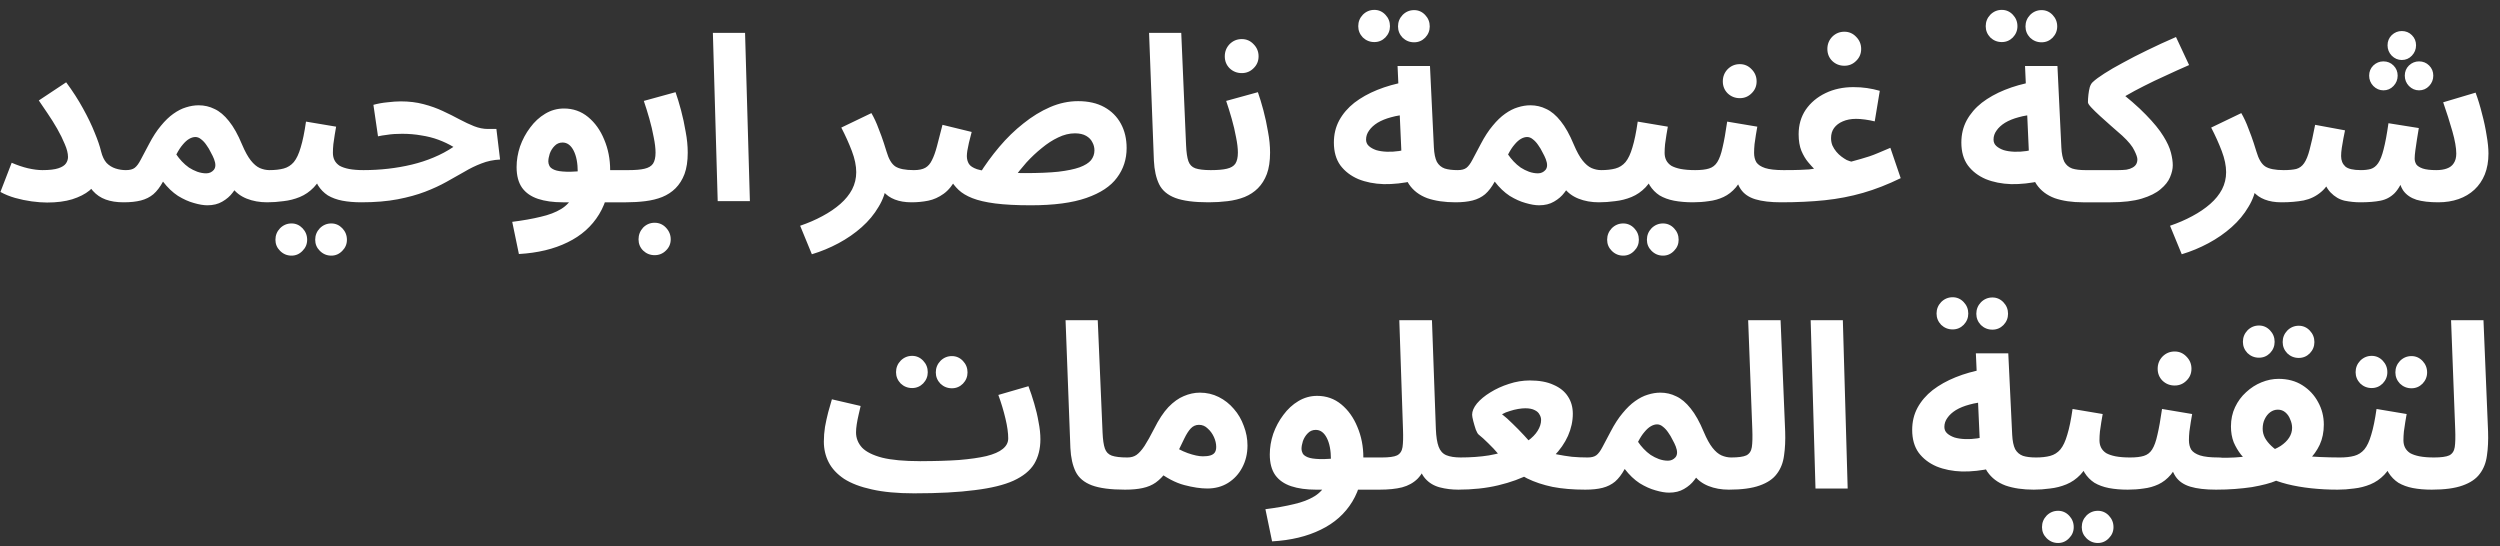 <svg width="174" height="38" viewBox="0 0 174 38" fill="none" xmlns="http://www.w3.org/2000/svg">
<rect x="0" y="0" width="174" height="38" fill="#333333" stroke="none"/>
<path d="M2.957 11.84C3.437 11.84 3.805 11.797 4.061 11.712C4.317 11.627 4.493 11.515 4.589 11.376C4.685 11.237 4.733 11.088 4.733 10.928C4.733 10.672 4.658 10.373 4.509 10.032C4.37 9.691 4.194 9.333 3.981 8.96C3.767 8.587 3.543 8.229 3.309 7.888C3.085 7.547 2.882 7.248 2.701 6.992L4.605 5.728C5.063 6.347 5.458 6.96 5.789 7.568C6.119 8.165 6.386 8.72 6.589 9.232C6.802 9.744 6.951 10.181 7.037 10.544C7.122 10.885 7.25 11.152 7.421 11.344C7.602 11.525 7.81 11.653 8.045 11.728C8.279 11.803 8.514 11.84 8.749 11.84C9.154 11.84 9.442 11.947 9.613 12.16C9.794 12.363 9.885 12.619 9.885 12.928C9.885 13.259 9.773 13.536 9.549 13.76C9.335 13.973 9.015 14.08 8.589 14.08C8.119 14.08 7.709 14.016 7.357 13.888C7.005 13.76 6.706 13.557 6.461 13.28C6.215 13.003 6.007 12.651 5.837 12.224L6.813 12.432C6.727 12.731 6.53 13.008 6.221 13.264C5.922 13.509 5.522 13.712 5.021 13.872C4.53 14.021 3.949 14.096 3.277 14.096C2.957 14.096 2.599 14.069 2.205 14.016C1.821 13.963 1.437 13.883 1.053 13.776C0.679 13.669 0.338 13.531 0.029 13.36L0.813 11.328C1.207 11.499 1.586 11.627 1.949 11.712C2.322 11.797 2.658 11.84 2.957 11.84ZM8.609 14.08L8.769 11.84C9.036 11.84 9.239 11.787 9.377 11.68C9.516 11.573 9.655 11.387 9.793 11.12C9.932 10.853 10.124 10.491 10.369 10.032C10.636 9.52 10.913 9.093 11.201 8.752C11.489 8.4 11.777 8.123 12.065 7.92C12.364 7.707 12.657 7.557 12.945 7.472C13.244 7.376 13.537 7.328 13.825 7.328C14.22 7.328 14.588 7.413 14.929 7.584C15.281 7.744 15.617 8.027 15.937 8.432C16.257 8.827 16.561 9.371 16.849 10.064C17.052 10.544 17.255 10.912 17.457 11.168C17.66 11.424 17.868 11.6 18.081 11.696C18.305 11.792 18.529 11.84 18.753 11.84C19.159 11.84 19.447 11.947 19.617 12.16C19.788 12.363 19.873 12.619 19.873 12.928C19.873 13.259 19.761 13.536 19.537 13.76C19.313 13.973 18.999 14.08 18.593 14.08C18.071 14.08 17.596 13.995 17.169 13.824C16.743 13.653 16.407 13.397 16.161 13.056L16.625 12.704C16.529 12.928 16.385 13.163 16.193 13.408C16.012 13.653 15.772 13.861 15.473 14.032C15.185 14.203 14.839 14.288 14.433 14.288C14.167 14.288 13.852 14.235 13.489 14.128C13.137 14.032 12.769 13.867 12.385 13.632C12.012 13.387 11.665 13.056 11.345 12.64C11.143 13.013 10.919 13.307 10.673 13.52C10.428 13.723 10.14 13.867 9.809 13.952C9.479 14.037 9.079 14.08 8.609 14.08ZM12.273 10.752C12.38 10.912 12.508 11.072 12.657 11.232C12.807 11.392 12.972 11.536 13.153 11.664C13.335 11.781 13.527 11.877 13.729 11.952C13.943 12.027 14.151 12.064 14.353 12.064C14.567 12.064 14.743 11.984 14.881 11.824C15.02 11.653 15.025 11.403 14.897 11.072C14.844 10.933 14.769 10.779 14.673 10.608C14.588 10.427 14.487 10.256 14.369 10.096C14.263 9.936 14.14 9.803 14.001 9.696C13.873 9.589 13.74 9.536 13.601 9.536C13.463 9.536 13.319 9.579 13.169 9.664C13.02 9.749 12.871 9.883 12.721 10.064C12.572 10.235 12.423 10.464 12.273 10.752ZM18.594 14.08L18.754 11.84C19.138 11.84 19.468 11.803 19.746 11.728C20.023 11.653 20.258 11.504 20.45 11.28C20.642 11.045 20.802 10.704 20.93 10.256C21.068 9.808 21.191 9.211 21.298 8.464L23.394 8.816C23.372 8.976 23.34 9.163 23.298 9.376C23.266 9.589 23.234 9.808 23.202 10.032C23.18 10.245 23.17 10.448 23.17 10.64C23.17 10.832 23.207 11.003 23.282 11.152C23.356 11.301 23.474 11.429 23.634 11.536C23.804 11.632 24.023 11.707 24.29 11.76C24.567 11.813 24.903 11.84 25.298 11.84C25.703 11.84 25.991 11.947 26.162 12.16C26.332 12.363 26.418 12.619 26.418 12.928C26.418 13.259 26.306 13.536 26.082 13.76C25.868 13.973 25.554 14.08 25.138 14.08C24.658 14.08 24.22 14.043 23.826 13.968C23.442 13.893 23.106 13.771 22.818 13.6C22.54 13.419 22.311 13.184 22.13 12.896C21.959 12.597 21.852 12.235 21.81 11.808H22.578C22.386 12.32 22.14 12.731 21.842 13.04C21.554 13.339 21.228 13.563 20.866 13.712C20.503 13.861 20.124 13.957 19.73 14C19.346 14.053 18.967 14.08 18.594 14.08ZM23.058 17.792C22.748 17.792 22.482 17.68 22.258 17.456C22.044 17.243 21.938 16.987 21.938 16.688C21.938 16.379 22.044 16.112 22.258 15.888C22.482 15.664 22.748 15.552 23.058 15.552C23.356 15.552 23.612 15.664 23.826 15.888C24.039 16.112 24.146 16.379 24.146 16.688C24.146 16.987 24.039 17.243 23.826 17.456C23.612 17.68 23.356 17.792 23.058 17.792ZM20.29 17.792C19.98 17.792 19.714 17.68 19.49 17.456C19.276 17.243 19.17 16.987 19.17 16.688C19.17 16.379 19.276 16.112 19.49 15.888C19.714 15.664 19.98 15.552 20.29 15.552C20.588 15.552 20.844 15.664 21.058 15.888C21.271 16.112 21.378 16.379 21.378 16.688C21.378 16.987 21.271 17.243 21.058 17.456C20.844 17.68 20.588 17.792 20.29 17.792ZM25.141 14.08L25.301 11.84C25.877 11.84 26.447 11.808 27.013 11.744C27.578 11.68 28.127 11.584 28.661 11.456C29.194 11.328 29.701 11.163 30.181 10.96C30.671 10.757 31.13 10.512 31.557 10.224C31.237 10.032 30.89 9.867 30.517 9.728C30.143 9.589 29.743 9.488 29.317 9.424C28.901 9.349 28.458 9.312 27.989 9.312C27.818 9.312 27.637 9.317 27.445 9.328C27.263 9.339 27.077 9.36 26.885 9.392C26.693 9.413 26.501 9.445 26.309 9.488L25.989 7.296C26.298 7.211 26.623 7.152 26.965 7.12C27.317 7.077 27.626 7.056 27.893 7.056C28.469 7.056 28.997 7.12 29.477 7.248C29.967 7.376 30.415 7.536 30.821 7.728C31.237 7.92 31.621 8.112 31.973 8.304C32.335 8.496 32.677 8.656 32.997 8.784C33.327 8.912 33.647 8.976 33.957 8.976H34.549L34.805 11.104C34.346 11.125 33.914 11.216 33.509 11.376C33.114 11.525 32.719 11.717 32.325 11.952C31.941 12.176 31.525 12.411 31.077 12.656C30.639 12.901 30.143 13.131 29.589 13.344C29.034 13.557 28.394 13.733 27.669 13.872C26.943 14.011 26.101 14.08 25.141 14.08ZM36.115 17.68L35.651 15.44C36.408 15.344 37.07 15.227 37.635 15.088C38.2 14.96 38.675 14.779 39.059 14.544C39.443 14.309 39.731 13.989 39.923 13.584C40.115 13.168 40.211 12.635 40.211 11.984C40.211 11.355 40.115 10.853 39.923 10.48C39.731 10.107 39.475 9.92 39.155 9.92C38.931 9.92 38.745 10 38.595 10.16C38.446 10.309 38.334 10.491 38.259 10.704C38.195 10.907 38.163 11.088 38.163 11.248C38.163 11.344 38.19 11.445 38.243 11.552C38.297 11.659 38.414 11.749 38.595 11.824C38.776 11.899 39.059 11.941 39.443 11.952C39.838 11.963 40.371 11.925 41.043 11.84H43.731C44.136 11.84 44.425 11.947 44.595 12.16C44.776 12.363 44.867 12.619 44.867 12.928C44.867 13.259 44.755 13.536 44.531 13.76C44.307 13.973 43.987 14.08 43.571 14.08H39.171C38.499 14.08 37.923 14 37.443 13.84C36.963 13.68 36.595 13.424 36.339 13.072C36.083 12.709 35.955 12.229 35.955 11.632C35.955 11.152 36.035 10.672 36.195 10.192C36.366 9.712 36.6 9.275 36.899 8.88C37.198 8.475 37.544 8.155 37.939 7.92C38.344 7.675 38.782 7.552 39.251 7.552C39.891 7.552 40.451 7.749 40.931 8.144C41.411 8.539 41.785 9.061 42.051 9.712C42.328 10.363 42.467 11.072 42.467 11.84C42.467 13.045 42.211 14.069 41.699 14.912C41.187 15.755 40.456 16.405 39.507 16.864C38.558 17.333 37.427 17.605 36.115 17.68ZM43.594 14.08L43.754 11.84C44.223 11.84 44.591 11.808 44.858 11.744C45.135 11.68 45.332 11.563 45.45 11.392C45.567 11.211 45.626 10.955 45.626 10.624C45.626 10.325 45.583 9.968 45.498 9.552C45.423 9.136 45.322 8.704 45.194 8.256C45.066 7.808 44.938 7.397 44.81 7.024L47.018 6.416C47.146 6.779 47.274 7.2 47.402 7.68C47.53 8.16 47.636 8.656 47.722 9.168C47.818 9.669 47.866 10.155 47.866 10.624C47.866 11.211 47.791 11.707 47.642 12.112C47.492 12.507 47.284 12.837 47.018 13.104C46.762 13.36 46.452 13.563 46.09 13.712C45.738 13.851 45.348 13.947 44.922 14C44.495 14.053 44.052 14.08 43.594 14.08ZM45.562 17.76C45.252 17.76 44.986 17.653 44.762 17.44C44.548 17.227 44.442 16.965 44.442 16.656C44.442 16.347 44.548 16.075 44.762 15.84C44.986 15.616 45.252 15.504 45.562 15.504C45.871 15.504 46.132 15.616 46.346 15.84C46.57 16.075 46.682 16.347 46.682 16.656C46.682 16.965 46.57 17.227 46.346 17.44C46.132 17.653 45.871 17.76 45.562 17.76ZM49.952 14L49.616 2.288H51.856L52.192 14H49.952ZM56.506 17.696L55.69 15.712C56.255 15.52 56.773 15.296 57.242 15.04C57.722 14.784 58.138 14.501 58.49 14.192C58.842 13.883 59.114 13.547 59.306 13.184C59.498 12.811 59.594 12.411 59.594 11.984C59.594 11.536 59.493 11.045 59.29 10.512C59.087 9.979 58.842 9.435 58.554 8.88L60.65 7.872C60.842 8.203 61.007 8.56 61.146 8.944C61.295 9.317 61.418 9.653 61.514 9.952C61.61 10.251 61.674 10.453 61.706 10.56C61.855 11.072 62.058 11.413 62.314 11.584C62.581 11.755 63.007 11.84 63.594 11.84C63.999 11.84 64.287 11.947 64.458 12.16C64.639 12.363 64.73 12.619 64.73 12.928C64.73 13.259 64.618 13.536 64.394 13.76C64.17 13.973 63.85 14.08 63.434 14.08C62.997 14.08 62.613 14.016 62.282 13.888C61.951 13.76 61.685 13.573 61.482 13.328C61.29 13.083 61.167 12.795 61.114 12.464L61.706 12.8C61.642 13.365 61.455 13.899 61.146 14.4C60.847 14.912 60.458 15.381 59.978 15.808C59.498 16.235 58.959 16.608 58.362 16.928C57.765 17.248 57.146 17.504 56.506 17.696ZM71.741 14.288C70.749 14.288 69.922 14.245 69.261 14.16C68.611 14.075 68.082 13.952 67.677 13.792C67.272 13.632 66.952 13.44 66.717 13.216C66.483 12.992 66.29 12.747 66.141 12.48L66.589 12.352C66.323 12.864 66.019 13.243 65.677 13.488C65.336 13.733 64.978 13.893 64.605 13.968C64.232 14.043 63.848 14.08 63.453 14.08L63.613 11.84C63.944 11.84 64.205 11.787 64.397 11.68C64.589 11.573 64.744 11.397 64.861 11.152C64.989 10.907 65.106 10.581 65.213 10.176C65.32 9.771 65.448 9.275 65.597 8.688L67.629 9.184C67.555 9.472 67.49 9.723 67.437 9.936C67.394 10.149 67.357 10.336 67.325 10.496C67.304 10.645 67.293 10.768 67.293 10.864C67.293 11.067 67.341 11.248 67.437 11.408C67.533 11.557 67.72 11.68 67.997 11.776C68.275 11.861 68.68 11.931 69.213 11.984C69.757 12.027 70.466 12.048 71.341 12.048C72.269 12.048 73.043 12.016 73.661 11.952C74.28 11.877 74.77 11.776 75.133 11.648C75.507 11.509 75.773 11.344 75.933 11.152C76.093 10.949 76.173 10.72 76.173 10.464C76.173 10.261 76.125 10.075 76.029 9.904C75.944 9.723 75.8 9.573 75.597 9.456C75.394 9.339 75.133 9.28 74.813 9.28C74.429 9.28 74.04 9.376 73.645 9.568C73.261 9.749 72.882 9.995 72.509 10.304C72.136 10.603 71.778 10.939 71.437 11.312C71.106 11.685 70.808 12.059 70.541 12.432L68.141 12.16C68.557 11.488 69.026 10.843 69.549 10.224C70.072 9.605 70.632 9.061 71.229 8.592C71.826 8.112 72.445 7.733 73.085 7.456C73.725 7.179 74.376 7.04 75.037 7.04C75.752 7.04 76.36 7.179 76.861 7.456C77.362 7.733 77.746 8.117 78.013 8.608C78.28 9.099 78.413 9.664 78.413 10.304C78.413 11.083 78.189 11.771 77.741 12.368C77.304 12.965 76.594 13.435 75.613 13.776C74.642 14.117 73.352 14.288 71.741 14.288ZM84.103 14.08C83.111 14.08 82.343 13.979 81.799 13.776C81.266 13.573 80.893 13.259 80.679 12.832C80.466 12.395 80.343 11.845 80.311 11.184L79.975 2.288H82.215L82.551 10.112C82.573 10.603 82.626 10.971 82.711 11.216C82.797 11.461 82.957 11.627 83.191 11.712C83.437 11.797 83.794 11.84 84.263 11.84C84.669 11.84 84.957 11.947 85.127 12.16C85.309 12.363 85.399 12.619 85.399 12.928C85.399 13.259 85.287 13.536 85.063 13.76C84.839 13.973 84.519 14.08 84.103 14.08ZM84.125 14.08L84.285 11.84C84.754 11.84 85.122 11.808 85.389 11.744C85.666 11.68 85.864 11.563 85.981 11.392C86.098 11.211 86.157 10.955 86.157 10.624C86.157 10.325 86.114 9.968 86.029 9.552C85.954 9.136 85.853 8.704 85.725 8.256C85.597 7.808 85.469 7.397 85.341 7.024L87.549 6.416C87.677 6.779 87.805 7.2 87.933 7.68C88.061 8.16 88.168 8.656 88.253 9.168C88.349 9.669 88.397 10.155 88.397 10.624C88.397 11.211 88.322 11.707 88.173 12.112C88.024 12.507 87.816 12.837 87.549 13.104C87.293 13.36 86.984 13.563 86.621 13.712C86.269 13.851 85.88 13.947 85.453 14C85.026 14.053 84.584 14.08 84.125 14.08ZM86.429 5.088C86.098 5.088 85.816 4.976 85.581 4.752C85.357 4.528 85.245 4.251 85.245 3.92C85.245 3.589 85.357 3.307 85.581 3.072C85.816 2.837 86.098 2.72 86.429 2.72C86.749 2.72 87.021 2.837 87.245 3.072C87.48 3.307 87.597 3.589 87.597 3.92C87.597 4.251 87.48 4.528 87.245 4.752C87.021 4.976 86.749 5.088 86.429 5.088ZM101.302 14.08C100.545 14.08 99.889 13.984 99.334 13.792C98.79 13.589 98.369 13.269 98.07 12.832C97.772 12.384 97.601 11.787 97.558 11.04L97.27 4.592H99.526L99.798 10.256C99.82 10.693 99.889 11.029 100.006 11.264C100.134 11.488 100.316 11.643 100.55 11.728C100.785 11.803 101.089 11.84 101.462 11.84C101.868 11.84 102.156 11.947 102.326 12.16C102.497 12.363 102.582 12.619 102.582 12.928C102.582 13.259 102.47 13.536 102.246 13.76C102.033 13.973 101.718 14.08 101.302 14.08ZM98.374 12.592C97.66 12.752 96.972 12.827 96.31 12.816C95.649 12.795 95.057 12.677 94.534 12.464C94.012 12.24 93.596 11.92 93.286 11.504C92.988 11.088 92.838 10.56 92.838 9.92C92.838 9.355 92.961 8.843 93.206 8.384C93.462 7.915 93.814 7.504 94.262 7.152C94.721 6.8 95.254 6.501 95.862 6.256C96.47 6.011 97.132 5.824 97.846 5.696L98.07 7.968C97.612 7.989 97.196 8.053 96.822 8.16C96.46 8.256 96.145 8.384 95.878 8.544C95.622 8.704 95.425 8.885 95.286 9.088C95.148 9.28 95.078 9.488 95.078 9.712C95.078 9.893 95.142 10.043 95.27 10.16C95.398 10.277 95.569 10.373 95.782 10.448C95.996 10.512 96.241 10.549 96.518 10.56C96.796 10.571 97.078 10.555 97.366 10.512C97.665 10.469 97.958 10.4 98.246 10.304L98.374 12.592ZM98.422 2.944C98.113 2.944 97.846 2.837 97.622 2.624C97.409 2.4 97.302 2.139 97.302 1.84C97.302 1.531 97.409 1.264 97.622 1.04C97.846 0.816 98.113 0.704 98.422 0.704C98.721 0.704 98.977 0.816 99.19 1.04C99.404 1.264 99.51 1.531 99.51 1.84C99.51 2.139 99.404 2.4 99.19 2.624C98.977 2.837 98.721 2.944 98.422 2.944ZM95.654 2.928C95.345 2.928 95.078 2.821 94.854 2.608C94.641 2.384 94.534 2.123 94.534 1.824C94.534 1.515 94.641 1.248 94.854 1.024C95.078 0.8 95.345 0.688 95.654 0.688C95.953 0.688 96.209 0.8 96.422 1.024C96.636 1.248 96.742 1.515 96.742 1.824C96.742 2.123 96.636 2.384 96.422 2.608C96.209 2.821 95.953 2.928 95.654 2.928ZM101.297 14.08L101.457 11.84C101.724 11.84 101.926 11.787 102.065 11.68C102.204 11.573 102.342 11.387 102.481 11.12C102.62 10.853 102.812 10.491 103.057 10.032C103.324 9.52 103.601 9.093 103.889 8.752C104.177 8.4 104.465 8.123 104.753 7.92C105.052 7.707 105.345 7.557 105.633 7.472C105.932 7.376 106.225 7.328 106.513 7.328C106.908 7.328 107.276 7.413 107.617 7.584C107.969 7.744 108.305 8.027 108.625 8.432C108.945 8.827 109.249 9.371 109.537 10.064C109.74 10.544 109.942 10.912 110.145 11.168C110.348 11.424 110.556 11.6 110.769 11.696C110.993 11.792 111.217 11.84 111.441 11.84C111.846 11.84 112.134 11.947 112.305 12.16C112.476 12.363 112.561 12.619 112.561 12.928C112.561 13.259 112.449 13.536 112.225 13.76C112.001 13.973 111.686 14.08 111.281 14.08C110.758 14.08 110.284 13.995 109.857 13.824C109.43 13.653 109.094 13.397 108.849 13.056L109.313 12.704C109.217 12.928 109.073 13.163 108.881 13.408C108.7 13.653 108.46 13.861 108.161 14.032C107.873 14.203 107.526 14.288 107.121 14.288C106.854 14.288 106.54 14.235 106.177 14.128C105.825 14.032 105.457 13.867 105.073 13.632C104.7 13.387 104.353 13.056 104.033 12.64C103.83 13.013 103.606 13.307 103.361 13.52C103.116 13.723 102.828 13.867 102.497 13.952C102.166 14.037 101.766 14.08 101.297 14.08ZM104.961 10.752C105.068 10.912 105.196 11.072 105.345 11.232C105.494 11.392 105.66 11.536 105.841 11.664C106.022 11.781 106.214 11.877 106.417 11.952C106.63 12.027 106.838 12.064 107.041 12.064C107.254 12.064 107.43 11.984 107.569 11.824C107.708 11.653 107.713 11.403 107.585 11.072C107.532 10.933 107.457 10.779 107.361 10.608C107.276 10.427 107.174 10.256 107.057 10.096C106.95 9.936 106.828 9.803 106.689 9.696C106.561 9.589 106.428 9.536 106.289 9.536C106.15 9.536 106.006 9.579 105.857 9.664C105.708 9.749 105.558 9.883 105.409 10.064C105.26 10.235 105.11 10.464 104.961 10.752ZM111.281 14.08L111.441 11.84C111.825 11.84 112.156 11.803 112.433 11.728C112.711 11.653 112.945 11.504 113.137 11.28C113.329 11.045 113.489 10.704 113.617 10.256C113.756 9.808 113.879 9.211 113.985 8.464L116.081 8.816C116.06 8.976 116.028 9.163 115.985 9.376C115.953 9.589 115.921 9.808 115.889 10.032C115.868 10.245 115.857 10.448 115.857 10.64C115.857 10.832 115.895 11.003 115.969 11.152C116.044 11.301 116.161 11.429 116.321 11.536C116.492 11.632 116.711 11.707 116.977 11.76C117.255 11.813 117.591 11.84 117.985 11.84C118.391 11.84 118.679 11.947 118.849 12.16C119.02 12.363 119.105 12.619 119.105 12.928C119.105 13.259 118.993 13.536 118.769 13.76C118.556 13.973 118.241 14.08 117.825 14.08C117.345 14.08 116.908 14.043 116.513 13.968C116.129 13.893 115.793 13.771 115.505 13.6C115.228 13.419 114.999 13.184 114.817 12.896C114.647 12.597 114.54 12.235 114.497 11.808H115.265C115.073 12.32 114.828 12.731 114.529 13.04C114.241 13.339 113.916 13.563 113.553 13.712C113.191 13.861 112.812 13.957 112.417 14C112.033 14.053 111.655 14.08 111.281 14.08ZM115.745 17.792C115.436 17.792 115.169 17.68 114.945 17.456C114.732 17.243 114.625 16.987 114.625 16.688C114.625 16.379 114.732 16.112 114.945 15.888C115.169 15.664 115.436 15.552 115.745 15.552C116.044 15.552 116.3 15.664 116.513 15.888C116.727 16.112 116.833 16.379 116.833 16.688C116.833 16.987 116.727 17.243 116.513 17.456C116.3 17.68 116.044 17.792 115.745 17.792ZM112.977 17.792C112.668 17.792 112.401 17.68 112.177 17.456C111.964 17.243 111.857 16.987 111.857 16.688C111.857 16.379 111.964 16.112 112.177 15.888C112.401 15.664 112.668 15.552 112.977 15.552C113.276 15.552 113.532 15.664 113.745 15.888C113.959 16.112 114.065 16.379 114.065 16.688C114.065 16.987 113.959 17.243 113.745 17.456C113.532 17.68 113.276 17.792 112.977 17.792ZM117.828 14.08L117.988 11.84C118.393 11.84 118.713 11.803 118.948 11.728C119.193 11.653 119.385 11.504 119.524 11.28C119.673 11.045 119.796 10.704 119.892 10.256C119.999 9.808 120.105 9.211 120.212 8.464L122.308 8.816C122.287 8.976 122.255 9.163 122.212 9.376C122.18 9.589 122.148 9.808 122.116 10.032C122.095 10.245 122.084 10.448 122.084 10.64C122.084 10.896 122.137 11.115 122.244 11.296C122.361 11.467 122.564 11.6 122.852 11.696C123.151 11.792 123.577 11.84 124.132 11.84C124.537 11.84 124.825 11.947 124.996 12.16C125.167 12.363 125.252 12.619 125.252 12.928C125.252 13.259 125.14 13.536 124.916 13.76C124.703 13.973 124.388 14.08 123.972 14.08C123.236 14.08 122.639 14.011 122.18 13.872C121.721 13.733 121.38 13.499 121.156 13.168C120.932 12.837 120.788 12.384 120.724 11.808H121.492C121.3 12.32 121.076 12.731 120.82 13.04C120.564 13.339 120.276 13.563 119.956 13.712C119.636 13.861 119.295 13.957 118.932 14C118.58 14.053 118.212 14.08 117.828 14.08ZM121.092 6.832C120.761 6.832 120.479 6.72 120.244 6.496C120.02 6.272 119.908 5.995 119.908 5.664C119.908 5.333 120.02 5.051 120.244 4.816C120.479 4.581 120.761 4.464 121.092 4.464C121.412 4.464 121.684 4.581 121.908 4.816C122.143 5.051 122.26 5.333 122.26 5.664C122.26 5.995 122.143 6.272 121.908 6.496C121.684 6.72 121.412 6.832 121.092 6.832ZM123.969 14.08L124.129 11.84C124.63 11.84 125.014 11.835 125.281 11.824C125.558 11.813 125.766 11.803 125.905 11.792C126.043 11.771 126.161 11.755 126.257 11.744C126.15 11.637 126.011 11.483 125.841 11.28C125.67 11.077 125.515 10.816 125.377 10.496C125.249 10.176 125.185 9.792 125.185 9.344C125.185 8.693 125.35 8.123 125.681 7.632C126.022 7.141 126.481 6.757 127.057 6.48C127.633 6.203 128.278 6.064 128.993 6.064C129.334 6.064 129.649 6.085 129.937 6.128C130.235 6.171 130.534 6.235 130.833 6.32L130.481 8.448C130.267 8.395 130.043 8.352 129.809 8.32C129.574 8.288 129.366 8.272 129.185 8.272C128.833 8.272 128.523 8.331 128.257 8.448C128.001 8.555 127.798 8.709 127.649 8.912C127.51 9.104 127.441 9.339 127.441 9.616C127.441 9.797 127.473 9.968 127.537 10.128C127.611 10.288 127.702 10.432 127.809 10.56C127.915 10.688 128.033 10.8 128.161 10.896C128.289 10.992 128.411 11.072 128.529 11.136C128.657 11.189 128.763 11.227 128.849 11.248C129.115 11.173 129.345 11.109 129.537 11.056C129.739 10.992 129.931 10.933 130.113 10.88C130.305 10.816 130.513 10.736 130.737 10.64C130.961 10.544 131.238 10.427 131.569 10.288L132.289 12.4C131.393 12.837 130.518 13.179 129.665 13.424C128.811 13.669 127.926 13.84 127.009 13.936C126.091 14.032 125.078 14.08 123.969 14.08ZM128.369 4.576C128.038 4.576 127.755 4.464 127.521 4.24C127.297 4.016 127.185 3.739 127.185 3.408C127.185 3.077 127.297 2.795 127.521 2.56C127.755 2.325 128.038 2.208 128.369 2.208C128.689 2.208 128.961 2.325 129.185 2.56C129.419 2.795 129.537 3.077 129.537 3.408C129.537 3.739 129.419 4.016 129.185 4.24C128.961 4.464 128.689 4.576 128.369 4.576ZM144.974 14.08C144.217 14.08 143.561 13.984 143.006 13.792C142.462 13.589 142.041 13.269 141.742 12.832C141.443 12.384 141.273 11.787 141.23 11.04L140.942 4.592H143.198L143.47 10.256C143.491 10.693 143.561 11.029 143.678 11.264C143.806 11.488 143.987 11.643 144.222 11.728C144.457 11.803 144.761 11.84 145.134 11.84C145.539 11.84 145.827 11.947 145.998 12.16C146.169 12.363 146.254 12.619 146.254 12.928C146.254 13.259 146.142 13.536 145.918 13.76C145.705 13.973 145.39 14.08 144.974 14.08ZM142.046 12.592C141.331 12.752 140.643 12.827 139.982 12.816C139.321 12.795 138.729 12.677 138.206 12.464C137.683 12.24 137.267 11.92 136.958 11.504C136.659 11.088 136.51 10.56 136.51 9.92C136.51 9.355 136.633 8.843 136.878 8.384C137.134 7.915 137.486 7.504 137.934 7.152C138.393 6.8 138.926 6.501 139.534 6.256C140.142 6.011 140.803 5.824 141.518 5.696L141.742 7.968C141.283 7.989 140.867 8.053 140.494 8.16C140.131 8.256 139.817 8.384 139.55 8.544C139.294 8.704 139.097 8.885 138.958 9.088C138.819 9.28 138.75 9.488 138.75 9.712C138.75 9.893 138.814 10.043 138.942 10.16C139.07 10.277 139.241 10.373 139.454 10.448C139.667 10.512 139.913 10.549 140.19 10.56C140.467 10.571 140.75 10.555 141.038 10.512C141.337 10.469 141.63 10.4 141.918 10.304L142.046 12.592ZM142.094 2.944C141.785 2.944 141.518 2.837 141.294 2.624C141.081 2.4 140.974 2.139 140.974 1.84C140.974 1.531 141.081 1.264 141.294 1.04C141.518 0.816 141.785 0.704 142.094 0.704C142.393 0.704 142.649 0.816 142.862 1.04C143.075 1.264 143.182 1.531 143.182 1.84C143.182 2.139 143.075 2.4 142.862 2.624C142.649 2.837 142.393 2.944 142.094 2.944ZM139.326 2.928C139.017 2.928 138.75 2.821 138.526 2.608C138.313 2.384 138.206 2.123 138.206 1.824C138.206 1.515 138.313 1.248 138.526 1.024C138.75 0.8 139.017 0.688 139.326 0.688C139.625 0.688 139.881 0.8 140.094 1.024C140.307 1.248 140.414 1.515 140.414 1.824C140.414 2.123 140.307 2.384 140.094 2.608C139.881 2.821 139.625 2.928 139.326 2.928ZM144.969 14.08L145.129 11.84H147.417C147.641 11.84 147.838 11.829 148.009 11.808C148.179 11.776 148.318 11.728 148.425 11.664C148.542 11.6 148.627 11.52 148.681 11.424C148.734 11.328 148.761 11.216 148.761 11.088C148.761 10.96 148.691 10.757 148.553 10.48C148.425 10.192 148.142 9.845 147.705 9.44C147.47 9.227 147.214 9.003 146.937 8.768C146.67 8.523 146.414 8.293 146.169 8.08C145.923 7.856 145.721 7.659 145.561 7.488C145.401 7.317 145.321 7.195 145.321 7.12C145.321 6.96 145.331 6.784 145.353 6.592C145.374 6.4 145.406 6.224 145.449 6.064C145.502 5.904 145.571 5.787 145.657 5.712C145.838 5.541 146.105 5.344 146.457 5.12C146.819 4.885 147.251 4.635 147.753 4.368C148.254 4.091 148.814 3.803 149.433 3.504C150.062 3.195 150.734 2.885 151.449 2.576L152.361 4.528C151.774 4.784 151.219 5.035 150.697 5.28C150.174 5.515 149.683 5.749 149.225 5.984C148.777 6.208 148.361 6.432 147.977 6.656C147.603 6.869 147.273 7.083 146.985 7.296L147.193 6.112C148.099 6.805 148.819 7.429 149.353 7.984C149.897 8.539 150.302 9.035 150.569 9.472C150.835 9.899 151.011 10.283 151.097 10.624C151.182 10.955 151.225 11.248 151.225 11.504C151.225 11.76 151.161 12.037 151.033 12.336C150.915 12.624 150.697 12.901 150.377 13.168C150.067 13.435 149.63 13.653 149.065 13.824C148.499 13.995 147.774 14.08 146.889 14.08H144.969ZM151.85 17.696L151.034 15.712C151.599 15.52 152.116 15.296 152.586 15.04C153.066 14.784 153.482 14.501 153.834 14.192C154.186 13.883 154.458 13.547 154.65 13.184C154.842 12.811 154.938 12.411 154.938 11.984C154.938 11.536 154.836 11.045 154.634 10.512C154.431 9.979 154.186 9.435 153.898 8.88L155.994 7.872C156.186 8.203 156.351 8.56 156.49 8.944C156.639 9.317 156.762 9.653 156.858 9.952C156.954 10.251 157.018 10.453 157.05 10.56C157.199 11.072 157.402 11.413 157.658 11.584C157.924 11.755 158.351 11.84 158.938 11.84C159.343 11.84 159.631 11.947 159.802 12.16C159.983 12.363 160.074 12.619 160.074 12.928C160.074 13.259 159.962 13.536 159.738 13.76C159.514 13.973 159.194 14.08 158.778 14.08C158.34 14.08 157.956 14.016 157.626 13.888C157.295 13.76 157.028 13.573 156.826 13.328C156.634 13.083 156.511 12.795 156.458 12.464L157.05 12.8C156.986 13.365 156.799 13.899 156.49 14.4C156.191 14.912 155.802 15.381 155.322 15.808C154.842 16.235 154.303 16.608 153.706 16.928C153.108 17.248 152.49 17.504 151.85 17.696ZM158.797 14.08L158.957 11.84C159.309 11.84 159.597 11.813 159.821 11.76C160.045 11.696 160.226 11.563 160.365 11.36C160.514 11.147 160.642 10.832 160.749 10.416C160.866 9.989 160.994 9.413 161.133 8.688L163.213 9.072C163.181 9.232 163.144 9.419 163.101 9.632C163.058 9.845 163.021 10.064 162.989 10.288C162.957 10.501 162.941 10.693 162.941 10.864C162.941 11.163 163.037 11.403 163.229 11.584C163.421 11.755 163.784 11.84 164.317 11.84C164.584 11.84 164.813 11.813 165.005 11.76C165.208 11.696 165.378 11.563 165.517 11.36C165.666 11.147 165.794 10.821 165.901 10.384C166.018 9.936 166.13 9.333 166.237 8.576L168.349 8.912C168.306 9.157 168.264 9.419 168.221 9.696C168.178 9.973 168.141 10.229 168.109 10.464C168.077 10.699 168.061 10.891 168.061 11.04C168.061 11.179 168.098 11.312 168.173 11.44C168.258 11.557 168.408 11.653 168.621 11.728C168.845 11.803 169.16 11.84 169.565 11.84C169.853 11.84 170.098 11.803 170.301 11.728C170.514 11.653 170.674 11.531 170.781 11.36C170.898 11.189 170.957 10.965 170.957 10.688C170.957 10.293 170.866 9.776 170.685 9.136C170.504 8.496 170.29 7.824 170.045 7.12L172.301 6.448C172.472 6.907 172.621 7.397 172.749 7.92C172.888 8.432 172.994 8.933 173.069 9.424C173.154 9.904 173.197 10.325 173.197 10.688C173.197 11.232 173.112 11.717 172.941 12.144C172.77 12.56 172.53 12.912 172.221 13.2C171.912 13.488 171.544 13.707 171.117 13.856C170.69 14.005 170.221 14.08 169.709 14.08C169.09 14.08 168.584 14.021 168.189 13.904C167.794 13.776 167.49 13.568 167.277 13.28C167.074 12.981 166.941 12.576 166.877 12.064H167.421C167.197 12.693 166.946 13.152 166.669 13.44C166.392 13.717 166.061 13.893 165.677 13.968C165.304 14.043 164.834 14.08 164.269 14.08C163.917 14.08 163.554 14.043 163.181 13.968C162.818 13.883 162.493 13.691 162.205 13.392C161.917 13.093 161.704 12.629 161.565 12L162.429 11.968C162.205 12.597 161.912 13.061 161.549 13.36C161.197 13.659 160.792 13.856 160.333 13.952C159.874 14.037 159.362 14.08 158.797 14.08ZM167.165 4.176C166.898 4.176 166.664 4.075 166.461 3.872C166.269 3.669 166.173 3.429 166.173 3.152C166.173 2.875 166.269 2.64 166.461 2.448C166.664 2.256 166.898 2.16 167.165 2.16C167.442 2.16 167.677 2.256 167.869 2.448C168.061 2.64 168.157 2.875 168.157 3.152C168.157 3.429 168.061 3.669 167.869 3.872C167.677 4.075 167.442 4.176 167.165 4.176ZM165.885 6.288C165.618 6.288 165.384 6.187 165.181 5.984C164.989 5.781 164.893 5.541 164.893 5.264C164.893 4.987 164.989 4.752 165.181 4.56C165.384 4.368 165.618 4.272 165.885 4.272C166.162 4.272 166.397 4.368 166.589 4.56C166.781 4.752 166.877 4.987 166.877 5.264C166.877 5.541 166.781 5.781 166.589 5.984C166.397 6.187 166.162 6.288 165.885 6.288ZM168.365 6.288C168.098 6.288 167.864 6.187 167.661 5.984C167.469 5.781 167.373 5.541 167.373 5.264C167.373 4.987 167.469 4.752 167.661 4.56C167.864 4.368 168.098 4.272 168.365 4.272C168.642 4.272 168.877 4.368 169.069 4.56C169.261 4.752 169.357 4.987 169.357 5.264C169.357 5.541 169.261 5.781 169.069 5.984C168.877 6.187 168.642 6.288 168.365 6.288ZM63.628 34.336L64.044 32.096C65.079 32.096 65.98 32.069 66.748 32.016C67.516 31.952 68.151 31.861 68.652 31.744C69.164 31.616 69.543 31.451 69.788 31.248C70.044 31.045 70.172 30.8 70.172 30.512C70.172 30.128 70.108 29.669 69.98 29.136C69.852 28.592 69.687 28.043 69.484 27.488L71.58 26.88C71.719 27.243 71.852 27.643 71.98 28.08C72.108 28.507 72.21 28.939 72.284 29.376C72.37 29.803 72.412 30.203 72.412 30.576C72.412 31.237 72.268 31.808 71.98 32.288C71.692 32.757 71.212 33.147 70.54 33.456C69.879 33.755 68.983 33.973 67.852 34.112C66.722 34.261 65.314 34.336 63.628 34.336ZM63.612 34.336C62.46 34.336 61.484 34.245 60.684 34.064C59.895 33.893 59.249 33.648 58.748 33.328C58.258 32.997 57.9 32.613 57.676 32.176C57.452 31.739 57.34 31.259 57.34 30.736C57.34 30.395 57.367 30.053 57.42 29.712C57.484 29.36 57.559 29.019 57.644 28.688C57.74 28.357 57.825 28.059 57.9 27.792L59.9 28.256C59.858 28.448 59.809 28.656 59.756 28.88C59.703 29.104 59.66 29.323 59.628 29.536C59.596 29.739 59.58 29.925 59.58 30.096C59.58 30.491 59.719 30.843 59.996 31.152C60.284 31.451 60.754 31.685 61.404 31.856C62.055 32.016 62.929 32.096 64.028 32.096L64.348 33.824L63.612 34.336ZM66.252 27.024C65.943 27.024 65.676 26.917 65.452 26.704C65.239 26.48 65.132 26.219 65.132 25.92C65.132 25.611 65.239 25.344 65.452 25.12C65.676 24.896 65.943 24.784 66.252 24.784C66.551 24.784 66.807 24.896 67.02 25.12C67.234 25.344 67.34 25.611 67.34 25.92C67.34 26.219 67.234 26.48 67.02 26.704C66.807 26.917 66.551 27.024 66.252 27.024ZM63.484 27.008C63.175 27.008 62.908 26.901 62.684 26.688C62.471 26.464 62.364 26.203 62.364 25.904C62.364 25.595 62.471 25.328 62.684 25.104C62.908 24.88 63.175 24.768 63.484 24.768C63.783 24.768 64.039 24.88 64.252 25.104C64.466 25.328 64.572 25.595 64.572 25.904C64.572 26.203 64.466 26.464 64.252 26.688C64.039 26.901 63.783 27.008 63.484 27.008ZM78.291 34.08C77.299 34.08 76.531 33.979 75.987 33.776C75.453 33.573 75.08 33.259 74.867 32.832C74.653 32.395 74.531 31.845 74.499 31.184L74.163 22.288H76.403L76.739 30.112C76.76 30.603 76.813 30.971 76.899 31.216C76.984 31.461 77.144 31.627 77.379 31.712C77.624 31.797 77.981 31.84 78.451 31.84C78.856 31.84 79.144 31.947 79.315 32.16C79.496 32.363 79.587 32.619 79.587 32.928C79.587 33.259 79.475 33.536 79.251 33.76C79.027 33.973 78.707 34.08 78.291 34.08ZM78.312 34.08L78.472 31.84C78.718 31.84 78.926 31.781 79.097 31.664C79.278 31.536 79.465 31.328 79.656 31.04C79.849 30.741 80.073 30.341 80.329 29.84C80.648 29.2 80.979 28.699 81.32 28.336C81.672 27.973 82.03 27.717 82.392 27.568C82.766 27.408 83.139 27.328 83.513 27.328C83.982 27.328 84.419 27.429 84.825 27.632C85.23 27.835 85.582 28.112 85.88 28.464C86.179 28.805 86.409 29.2 86.569 29.648C86.739 30.085 86.825 30.539 86.825 31.008C86.825 31.573 86.702 32.085 86.457 32.544C86.222 32.992 85.891 33.349 85.465 33.616C85.049 33.872 84.569 34 84.025 34C83.566 34 83.032 33.92 82.424 33.76C81.817 33.6 81.177 33.264 80.504 32.752L81.32 30.816C81.8 31.147 82.249 31.387 82.665 31.536C83.091 31.685 83.443 31.76 83.721 31.76C83.934 31.76 84.11 31.739 84.249 31.696C84.387 31.653 84.489 31.584 84.552 31.488C84.617 31.392 84.648 31.264 84.648 31.104C84.648 30.88 84.595 30.651 84.489 30.416C84.382 30.181 84.238 29.984 84.056 29.824C83.886 29.653 83.683 29.568 83.448 29.568C83.225 29.568 83.032 29.653 82.873 29.824C82.723 29.984 82.574 30.219 82.424 30.528C82.286 30.827 82.115 31.179 81.912 31.584C81.667 32.075 81.427 32.485 81.192 32.816C80.958 33.136 80.707 33.392 80.441 33.584C80.184 33.765 79.88 33.893 79.528 33.968C79.187 34.043 78.782 34.08 78.312 34.08ZM88.537 37.68L88.073 35.44C88.83 35.344 89.492 35.227 90.057 35.088C90.622 34.96 91.097 34.779 91.481 34.544C91.865 34.309 92.153 33.989 92.345 33.584C92.537 33.168 92.633 32.635 92.633 31.984C92.633 31.355 92.537 30.853 92.345 30.48C92.153 30.107 91.897 29.92 91.577 29.92C91.353 29.92 91.166 30 91.017 30.16C90.868 30.309 90.756 30.491 90.681 30.704C90.617 30.907 90.585 31.088 90.585 31.248C90.585 31.344 90.612 31.445 90.665 31.552C90.718 31.659 90.836 31.749 91.017 31.824C91.198 31.899 91.481 31.941 91.865 31.952C92.26 31.963 92.793 31.925 93.465 31.84H96.153C96.558 31.84 96.846 31.947 97.017 32.16C97.198 32.363 97.289 32.619 97.289 32.928C97.289 33.259 97.177 33.536 96.953 33.76C96.729 33.973 96.409 34.08 95.993 34.08H91.593C90.921 34.08 90.345 34 89.865 33.84C89.385 33.68 89.017 33.424 88.761 33.072C88.505 32.709 88.377 32.229 88.377 31.632C88.377 31.152 88.457 30.672 88.617 30.192C88.788 29.712 89.022 29.275 89.321 28.88C89.62 28.475 89.966 28.155 90.361 27.92C90.766 27.675 91.204 27.552 91.673 27.552C92.313 27.552 92.873 27.749 93.353 28.144C93.833 28.539 94.206 29.061 94.473 29.712C94.75 30.363 94.889 31.072 94.889 31.84C94.889 33.045 94.633 34.069 94.121 34.912C93.609 35.755 92.878 36.405 91.929 36.864C90.98 37.333 89.849 37.605 88.537 37.68ZM96.016 34.08L96.176 31.84C96.677 31.84 97.029 31.792 97.232 31.696C97.445 31.589 97.573 31.397 97.616 31.12C97.658 30.832 97.669 30.416 97.648 29.872L97.392 22.288H99.664L99.936 29.856C99.957 30.389 100.021 30.8 100.128 31.088C100.234 31.376 100.41 31.573 100.656 31.68C100.912 31.787 101.253 31.84 101.68 31.84C102.085 31.84 102.373 31.947 102.544 32.16C102.714 32.363 102.8 32.619 102.8 32.928C102.8 33.259 102.688 33.536 102.464 33.76C102.24 33.973 101.925 34.08 101.52 34.08C101.05 34.08 100.613 34.027 100.208 33.92C99.802 33.813 99.466 33.611 99.2 33.312C98.933 33.013 98.757 32.581 98.672 32.016L99.376 32.032C99.194 32.587 98.96 33.013 98.672 33.312C98.384 33.6 98.021 33.803 97.584 33.92C97.157 34.027 96.634 34.08 96.016 34.08ZM101.452 34.08L101.612 31.84C102.358 31.84 103.03 31.792 103.628 31.696C104.225 31.589 104.748 31.451 105.196 31.28C105.654 31.109 106.033 30.912 106.332 30.688C106.641 30.464 106.87 30.229 107.02 29.984C107.18 29.728 107.26 29.477 107.26 29.232C107.26 29.093 107.222 28.965 107.148 28.848C107.084 28.72 106.972 28.619 106.812 28.544C106.652 28.459 106.433 28.416 106.156 28.416C106.017 28.416 105.852 28.432 105.66 28.464C105.468 28.496 105.276 28.544 105.084 28.608C104.892 28.661 104.71 28.736 104.54 28.832C104.764 29.003 105.009 29.221 105.276 29.488C105.542 29.744 105.809 30.016 106.076 30.304C106.342 30.581 106.572 30.853 106.764 31.12C106.988 31.216 107.233 31.312 107.5 31.408C107.777 31.493 108.076 31.568 108.396 31.632C108.716 31.696 109.052 31.749 109.404 31.792C109.756 31.824 110.118 31.84 110.492 31.84C110.897 31.84 111.185 31.947 111.356 32.16C111.537 32.363 111.628 32.619 111.628 32.928C111.628 33.259 111.516 33.536 111.292 33.76C111.068 33.973 110.748 34.08 110.332 34.08C109.478 34.08 108.721 34.016 108.06 33.888C107.398 33.749 106.806 33.552 106.284 33.296C105.772 33.029 105.292 32.709 104.844 32.336C104.716 32.112 104.534 31.872 104.3 31.616C104.076 31.349 103.836 31.093 103.58 30.848C103.334 30.603 103.11 30.4 102.908 30.24C102.854 30.197 102.79 30.085 102.716 29.904C102.652 29.712 102.593 29.515 102.54 29.312C102.486 29.099 102.46 28.949 102.46 28.864C102.46 28.619 102.572 28.357 102.796 28.08C103.03 27.803 103.34 27.547 103.724 27.312C104.118 27.067 104.55 26.869 105.02 26.72C105.5 26.56 105.985 26.48 106.476 26.48C107.137 26.48 107.686 26.581 108.124 26.784C108.572 26.976 108.908 27.248 109.132 27.6C109.356 27.941 109.468 28.341 109.468 28.8C109.468 29.312 109.356 29.824 109.132 30.336C108.908 30.837 108.577 31.312 108.14 31.76C107.713 32.208 107.174 32.608 106.524 32.96C105.884 33.301 105.137 33.573 104.284 33.776C103.441 33.979 102.497 34.08 101.452 34.08ZM110.344 34.08L110.504 31.84C110.77 31.84 110.973 31.787 111.112 31.68C111.25 31.573 111.389 31.387 111.528 31.12C111.666 30.853 111.858 30.491 112.104 30.032C112.37 29.52 112.648 29.093 112.936 28.752C113.224 28.4 113.512 28.123 113.8 27.92C114.098 27.707 114.392 27.557 114.68 27.472C114.978 27.376 115.272 27.328 115.56 27.328C115.954 27.328 116.322 27.413 116.664 27.584C117.016 27.744 117.352 28.027 117.672 28.432C117.992 28.827 118.296 29.371 118.584 30.064C118.786 30.544 118.989 30.912 119.192 31.168C119.394 31.424 119.602 31.6 119.816 31.696C120.04 31.792 120.264 31.84 120.488 31.84C120.893 31.84 121.181 31.947 121.352 32.16C121.522 32.363 121.608 32.619 121.608 32.928C121.608 33.259 121.496 33.536 121.272 33.76C121.048 33.973 120.733 34.08 120.328 34.08C119.805 34.08 119.33 33.995 118.904 33.824C118.477 33.653 118.141 33.397 117.896 33.056L118.36 32.704C118.264 32.928 118.12 33.163 117.928 33.408C117.746 33.653 117.506 33.861 117.208 34.032C116.92 34.203 116.573 34.288 116.168 34.288C115.901 34.288 115.586 34.235 115.224 34.128C114.872 34.032 114.504 33.867 114.12 33.632C113.746 33.387 113.4 33.056 113.08 32.64C112.877 33.013 112.653 33.307 112.408 33.52C112.162 33.723 111.874 33.867 111.544 33.952C111.213 34.037 110.813 34.08 110.344 34.08ZM114.008 30.752C114.114 30.912 114.242 31.072 114.392 31.232C114.541 31.392 114.706 31.536 114.888 31.664C115.069 31.781 115.261 31.877 115.464 31.952C115.677 32.027 115.885 32.064 116.088 32.064C116.301 32.064 116.477 31.984 116.616 31.824C116.754 31.653 116.76 31.403 116.632 31.072C116.578 30.933 116.504 30.779 116.408 30.608C116.322 30.427 116.221 30.256 116.104 30.096C115.997 29.936 115.874 29.803 115.736 29.696C115.608 29.589 115.474 29.536 115.336 29.536C115.197 29.536 115.053 29.579 114.904 29.664C114.754 29.749 114.605 29.883 114.456 30.064C114.306 30.235 114.157 30.464 114.008 30.752ZM120.328 34.08L120.488 31.84C120.979 31.84 121.331 31.792 121.544 31.696C121.757 31.589 121.885 31.397 121.928 31.12C121.971 30.832 121.981 30.416 121.96 29.872L121.672 22.288H123.928L124.248 30.032C124.269 30.651 124.243 31.211 124.168 31.712C124.104 32.203 123.939 32.624 123.672 32.976C123.416 33.328 123.016 33.6 122.472 33.792C121.939 33.984 121.224 34.08 120.328 34.08ZM126.358 34L126.022 22.288H128.262L128.598 34H126.358ZM141.552 34.08C140.795 34.08 140.139 33.984 139.584 33.792C139.04 33.589 138.619 33.269 138.32 32.832C138.022 32.384 137.851 31.787 137.808 31.04L137.52 24.592H139.776L140.048 30.256C140.07 30.693 140.139 31.029 140.256 31.264C140.384 31.488 140.566 31.643 140.8 31.728C141.035 31.803 141.339 31.84 141.712 31.84C142.118 31.84 142.406 31.947 142.576 32.16C142.747 32.363 142.832 32.619 142.832 32.928C142.832 33.259 142.72 33.536 142.496 33.76C142.283 33.973 141.968 34.08 141.552 34.08ZM138.624 32.592C137.91 32.752 137.222 32.827 136.56 32.816C135.899 32.795 135.307 32.677 134.784 32.464C134.262 32.24 133.846 31.92 133.536 31.504C133.238 31.088 133.088 30.56 133.088 29.92C133.088 29.355 133.211 28.843 133.456 28.384C133.712 27.915 134.064 27.504 134.512 27.152C134.971 26.8 135.504 26.501 136.112 26.256C136.72 26.011 137.382 25.824 138.096 25.696L138.32 27.968C137.862 27.989 137.446 28.053 137.072 28.16C136.71 28.256 136.395 28.384 136.128 28.544C135.872 28.704 135.675 28.885 135.536 29.088C135.398 29.28 135.328 29.488 135.328 29.712C135.328 29.893 135.392 30.043 135.52 30.16C135.648 30.277 135.819 30.373 136.032 30.448C136.246 30.512 136.491 30.549 136.768 30.56C137.046 30.571 137.328 30.555 137.616 30.512C137.915 30.469 138.208 30.4 138.496 30.304L138.624 32.592ZM138.672 22.944C138.363 22.944 138.096 22.837 137.872 22.624C137.659 22.4 137.552 22.139 137.552 21.84C137.552 21.531 137.659 21.264 137.872 21.04C138.096 20.816 138.363 20.704 138.672 20.704C138.971 20.704 139.227 20.816 139.44 21.04C139.654 21.264 139.76 21.531 139.76 21.84C139.76 22.139 139.654 22.4 139.44 22.624C139.227 22.837 138.971 22.944 138.672 22.944ZM135.904 22.928C135.595 22.928 135.328 22.821 135.104 22.608C134.891 22.384 134.784 22.123 134.784 21.824C134.784 21.515 134.891 21.248 135.104 21.024C135.328 20.8 135.595 20.688 135.904 20.688C136.203 20.688 136.459 20.8 136.672 21.024C136.886 21.248 136.992 21.515 136.992 21.824C136.992 22.123 136.886 22.384 136.672 22.608C136.459 22.821 136.203 22.928 135.904 22.928ZM141.547 34.08L141.707 31.84C142.091 31.84 142.422 31.803 142.699 31.728C142.976 31.653 143.211 31.504 143.403 31.28C143.595 31.045 143.755 30.704 143.883 30.256C144.022 29.808 144.144 29.211 144.251 28.464L146.347 28.816C146.326 28.976 146.294 29.163 146.251 29.376C146.219 29.589 146.187 29.808 146.155 30.032C146.134 30.245 146.123 30.448 146.123 30.64C146.123 30.832 146.16 31.003 146.235 31.152C146.31 31.301 146.427 31.429 146.587 31.536C146.758 31.632 146.976 31.707 147.243 31.76C147.52 31.813 147.856 31.84 148.251 31.84C148.656 31.84 148.944 31.947 149.115 32.16C149.286 32.363 149.371 32.619 149.371 32.928C149.371 33.259 149.259 33.536 149.035 33.76C148.822 33.973 148.507 34.08 148.091 34.08C147.611 34.08 147.174 34.043 146.779 33.968C146.395 33.893 146.059 33.771 145.771 33.6C145.494 33.419 145.264 33.184 145.083 32.896C144.912 32.597 144.806 32.235 144.763 31.808H145.531C145.339 32.32 145.094 32.731 144.795 33.04C144.507 33.339 144.182 33.563 143.819 33.712C143.456 33.861 143.078 33.957 142.683 34C142.299 34.053 141.92 34.08 141.547 34.08ZM146.011 37.792C145.702 37.792 145.435 37.68 145.211 37.456C144.998 37.243 144.891 36.987 144.891 36.688C144.891 36.379 144.998 36.112 145.211 35.888C145.435 35.664 145.702 35.552 146.011 35.552C146.31 35.552 146.566 35.664 146.779 35.888C146.992 36.112 147.099 36.379 147.099 36.688C147.099 36.987 146.992 37.243 146.779 37.456C146.566 37.68 146.31 37.792 146.011 37.792ZM143.243 37.792C142.934 37.792 142.667 37.68 142.443 37.456C142.23 37.243 142.123 36.987 142.123 36.688C142.123 36.379 142.23 36.112 142.443 35.888C142.667 35.664 142.934 35.552 143.243 35.552C143.542 35.552 143.798 35.664 144.011 35.888C144.224 36.112 144.331 36.379 144.331 36.688C144.331 36.987 144.224 37.243 144.011 37.456C143.798 37.68 143.542 37.792 143.243 37.792ZM148.094 34.08L148.254 31.84C148.659 31.84 148.979 31.803 149.214 31.728C149.459 31.653 149.651 31.504 149.79 31.28C149.939 31.045 150.062 30.704 150.158 30.256C150.264 29.808 150.371 29.211 150.478 28.464L152.574 28.816C152.552 28.976 152.52 29.163 152.478 29.376C152.446 29.589 152.414 29.808 152.382 30.032C152.36 30.245 152.35 30.448 152.35 30.64C152.35 30.896 152.403 31.115 152.51 31.296C152.627 31.467 152.83 31.6 153.118 31.696C153.416 31.792 153.843 31.84 154.398 31.84C154.803 31.84 155.091 31.947 155.262 32.16C155.432 32.363 155.518 32.619 155.518 32.928C155.518 33.259 155.406 33.536 155.182 33.76C154.968 33.973 154.654 34.08 154.238 34.08C153.502 34.08 152.904 34.011 152.446 33.872C151.987 33.733 151.646 33.499 151.422 33.168C151.198 32.837 151.054 32.384 150.99 31.808H151.758C151.566 32.32 151.342 32.731 151.086 33.04C150.83 33.339 150.542 33.563 150.222 33.712C149.902 33.861 149.56 33.957 149.198 34C148.846 34.053 148.478 34.08 148.094 34.08ZM151.358 26.832C151.027 26.832 150.744 26.72 150.51 26.496C150.286 26.272 150.174 25.995 150.174 25.664C150.174 25.333 150.286 25.051 150.51 24.816C150.744 24.581 151.027 24.464 151.358 24.464C151.678 24.464 151.95 24.581 152.174 24.816C152.408 25.051 152.526 25.333 152.526 25.664C152.526 25.995 152.408 26.272 152.174 26.496C151.95 26.72 151.678 26.832 151.358 26.832ZM154.234 34.08L154.394 31.856C154.81 31.867 155.194 31.861 155.546 31.84C155.898 31.819 156.213 31.787 156.49 31.744C156.778 31.701 157.029 31.653 157.242 31.6C157.466 31.547 157.653 31.499 157.802 31.456C158.165 31.339 158.474 31.2 158.73 31.04C158.986 30.869 159.184 30.677 159.322 30.464C159.461 30.251 159.53 30.021 159.53 29.776C159.53 29.584 159.488 29.392 159.402 29.2C159.328 28.997 159.216 28.832 159.066 28.704C158.917 28.576 158.741 28.512 158.538 28.512C158.346 28.512 158.17 28.571 158.01 28.688C157.85 28.805 157.722 28.965 157.626 29.168C157.53 29.36 157.482 29.584 157.482 29.84C157.482 30.064 157.536 30.277 157.642 30.48C157.749 30.672 157.898 30.859 158.09 31.04C158.282 31.221 158.512 31.392 158.778 31.552L156.65 32.368C156.416 32.144 156.192 31.904 155.978 31.648C155.776 31.392 155.605 31.104 155.466 30.784C155.338 30.453 155.274 30.085 155.274 29.68C155.274 29.189 155.37 28.741 155.562 28.336C155.754 27.931 156.01 27.584 156.33 27.296C156.65 26.997 157.008 26.768 157.402 26.608C157.797 26.448 158.192 26.368 158.586 26.368C159.226 26.368 159.781 26.517 160.25 26.816C160.72 27.115 161.082 27.504 161.338 27.984C161.605 28.464 161.738 28.987 161.738 29.552C161.738 30.075 161.642 30.544 161.45 30.96C161.258 31.365 160.997 31.728 160.666 32.048C160.346 32.357 159.989 32.629 159.594 32.864C159.21 33.099 158.821 33.296 158.426 33.456C158.234 33.541 157.994 33.621 157.706 33.696C157.418 33.771 157.093 33.84 156.73 33.904C156.368 33.957 155.978 34 155.562 34.032C155.146 34.064 154.704 34.08 154.234 34.08ZM162.682 34.08C162.064 34.08 161.456 34.048 160.858 33.984C160.261 33.92 159.706 33.824 159.194 33.696C158.693 33.568 158.256 33.413 157.882 33.232L158.986 31.504C159.306 31.589 159.68 31.659 160.106 31.712C160.544 31.755 160.997 31.787 161.466 31.808C161.946 31.829 162.405 31.84 162.842 31.84C163.248 31.84 163.536 31.947 163.706 32.16C163.888 32.363 163.978 32.619 163.978 32.928C163.978 33.259 163.866 33.536 163.642 33.76C163.418 33.973 163.098 34.08 162.682 34.08ZM159.994 24.912C159.685 24.912 159.418 24.805 159.194 24.592C158.981 24.368 158.874 24.107 158.874 23.808C158.874 23.499 158.981 23.232 159.194 23.008C159.418 22.784 159.685 22.672 159.994 22.672C160.293 22.672 160.549 22.784 160.762 23.008C160.976 23.232 161.082 23.499 161.082 23.808C161.082 24.107 160.976 24.368 160.762 24.592C160.549 24.805 160.293 24.912 159.994 24.912ZM157.226 24.896C156.917 24.896 156.65 24.789 156.426 24.576C156.213 24.352 156.106 24.091 156.106 23.792C156.106 23.483 156.213 23.216 156.426 22.992C156.65 22.768 156.917 22.656 157.226 22.656C157.525 22.656 157.781 22.768 157.994 22.992C158.208 23.216 158.314 23.483 158.314 23.792C158.314 24.091 158.208 24.352 157.994 24.576C157.781 24.789 157.525 24.896 157.226 24.896ZM162.703 34.08L162.863 31.84C163.247 31.84 163.578 31.803 163.855 31.728C164.132 31.653 164.367 31.504 164.559 31.28C164.751 31.045 164.911 30.704 165.039 30.256C165.178 29.808 165.3 29.211 165.407 28.464L167.503 28.816C167.482 28.976 167.45 29.163 167.407 29.376C167.375 29.589 167.343 29.808 167.311 30.032C167.29 30.245 167.279 30.448 167.279 30.64C167.279 30.832 167.316 31.003 167.391 31.152C167.466 31.301 167.583 31.429 167.743 31.536C167.914 31.632 168.132 31.707 168.399 31.76C168.676 31.813 169.012 31.84 169.407 31.84C169.812 31.84 170.1 31.947 170.271 32.16C170.442 32.363 170.527 32.619 170.527 32.928C170.527 33.259 170.415 33.536 170.191 33.76C169.978 33.973 169.663 34.08 169.247 34.08C168.767 34.08 168.33 34.043 167.935 33.968C167.551 33.893 167.215 33.771 166.927 33.6C166.65 33.419 166.42 33.184 166.239 32.896C166.068 32.597 165.962 32.235 165.919 31.808H166.687C166.495 32.32 166.25 32.731 165.951 33.04C165.663 33.339 165.338 33.563 164.975 33.712C164.612 33.861 164.234 33.957 163.839 34C163.455 34.053 163.076 34.08 162.703 34.08ZM167.839 27.024C167.53 27.024 167.263 26.917 167.039 26.704C166.826 26.48 166.719 26.219 166.719 25.92C166.719 25.611 166.826 25.344 167.039 25.12C167.263 24.896 167.53 24.784 167.839 24.784C168.138 24.784 168.394 24.896 168.607 25.12C168.82 25.344 168.927 25.611 168.927 25.92C168.927 26.219 168.82 26.48 168.607 26.704C168.394 26.917 168.138 27.024 167.839 27.024ZM165.071 27.008C164.762 27.008 164.495 26.901 164.271 26.688C164.058 26.464 163.951 26.203 163.951 25.904C163.951 25.595 164.058 25.328 164.271 25.104C164.495 24.88 164.762 24.768 165.071 24.768C165.37 24.768 165.626 24.88 165.839 25.104C166.052 25.328 166.159 25.595 166.159 25.904C166.159 26.203 166.052 26.464 165.839 26.688C165.626 26.901 165.37 27.008 165.071 27.008ZM169.25 34.08L169.41 31.84C169.901 31.84 170.253 31.792 170.466 31.696C170.679 31.589 170.807 31.397 170.85 31.12C170.893 30.832 170.903 30.416 170.882 29.872L170.594 22.288H172.85L173.17 30.032C173.191 30.651 173.165 31.211 173.09 31.712C173.026 32.203 172.861 32.624 172.594 32.976C172.338 33.328 171.938 33.6 171.394 33.792C170.861 33.984 170.146 34.08 169.25 34.08Z" fill="white"/>
</svg>
